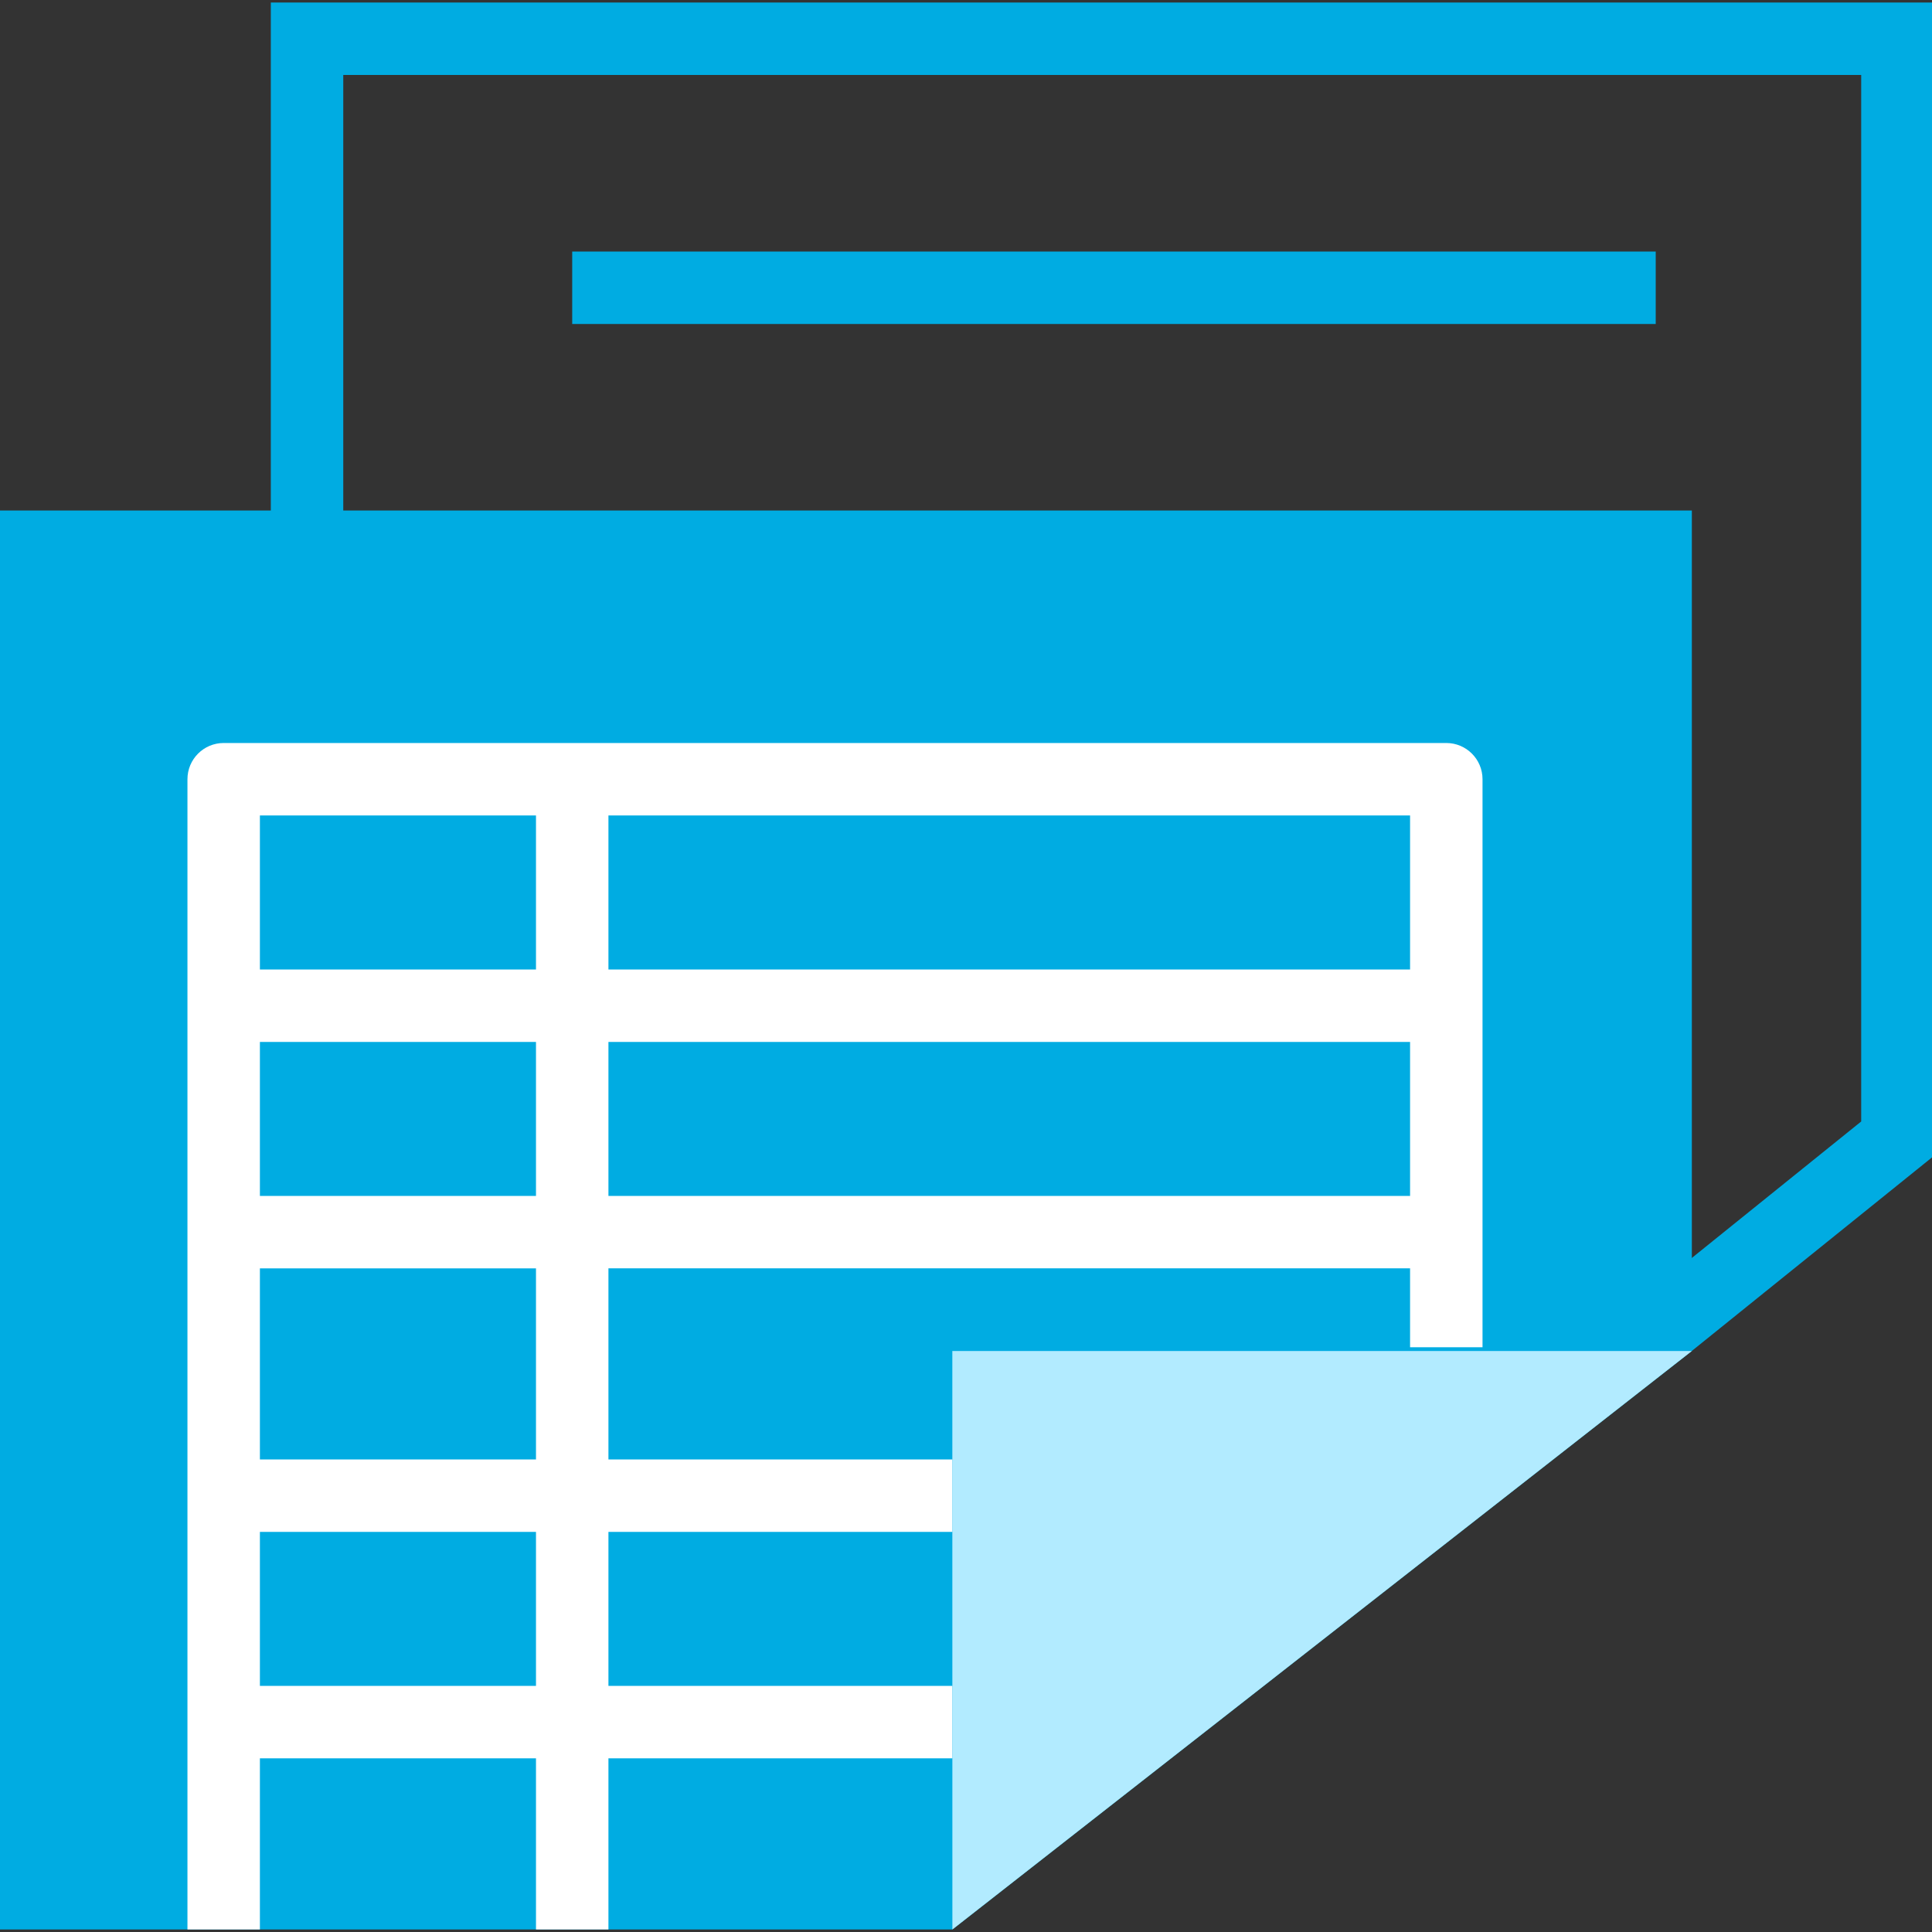 <?xml version="1.0" encoding="utf-8"?>
<!-- Generator: Adobe Illustrator 26.2.1, SVG Export Plug-In . SVG Version: 6.00 Build 0)  -->
<svg version="1.1" id="Слой_1" xmlns="http://www.w3.org/2000/svg" xmlns:xlink="http://www.w3.org/1999/xlink" x="0px" y="0px"
	 viewBox="0 0 40 40" style="enable-background:new 0 0 40 40;" xml:space="preserve">
<rect x="0" y="0" width="40" height="40" fill="#333333" stroke="none"/>
<style type="text/css">
	.st0{fill:#00ACE2;}
	.st1{fill:#B2EBFF;}
	.st2{fill:#FFFFFF;}
</style>
<g>
	<path class="st0" d="M38.534,1.552v21.667l-4.197,3.382L7.107,33.712L7.107,1.552L38.534,1.552
		 M40.034,0.052L5.607,0.052l0,35.602l29.42-7.684l5.006-4.034V0.052L40.034,0.052z"/>
	<g>
		<g>
			<polygon class="st0" points="-0.034,39.948 -0.034,10.57 35.028,10.57 35.028,27.971 
				19.718,39.948 			"/>
		</g>
		<polygon class="st1" points="19.718,39.948 19.717,27.971 35.028,27.971 		"/>
	</g>
	<rect x="11.847" y="5.208" class="st0" width="22.433" height="1.5"/>
	<path class="st2" d="M29.944,15.383H4.631c-0.414,0-0.75,0.336-0.75,0.75v23.815h1.5V36.404h5.716v3.544
		h1.5V36.404h7.12v-1.5h-7.12v-3.188h7.12v-1.5h-7.12v-3.957h16.597v1.634h1.5V16.133
		C30.694,15.719,30.358,15.383,29.944,15.383z M29.194,20.072H12.597v-3.189h16.597V20.072z
		 M11.097,16.883v3.189h-5.716v-3.189H11.097z M11.097,21.572v3.188h-5.716v-3.188H11.097z
		 M11.097,34.904h-5.716v-3.188h5.716V34.904z M11.097,30.217h-5.716v-3.957h5.716V30.217z
		 M12.597,24.76v-3.188h16.597v3.188H12.597z"/>
</g>
</svg>
